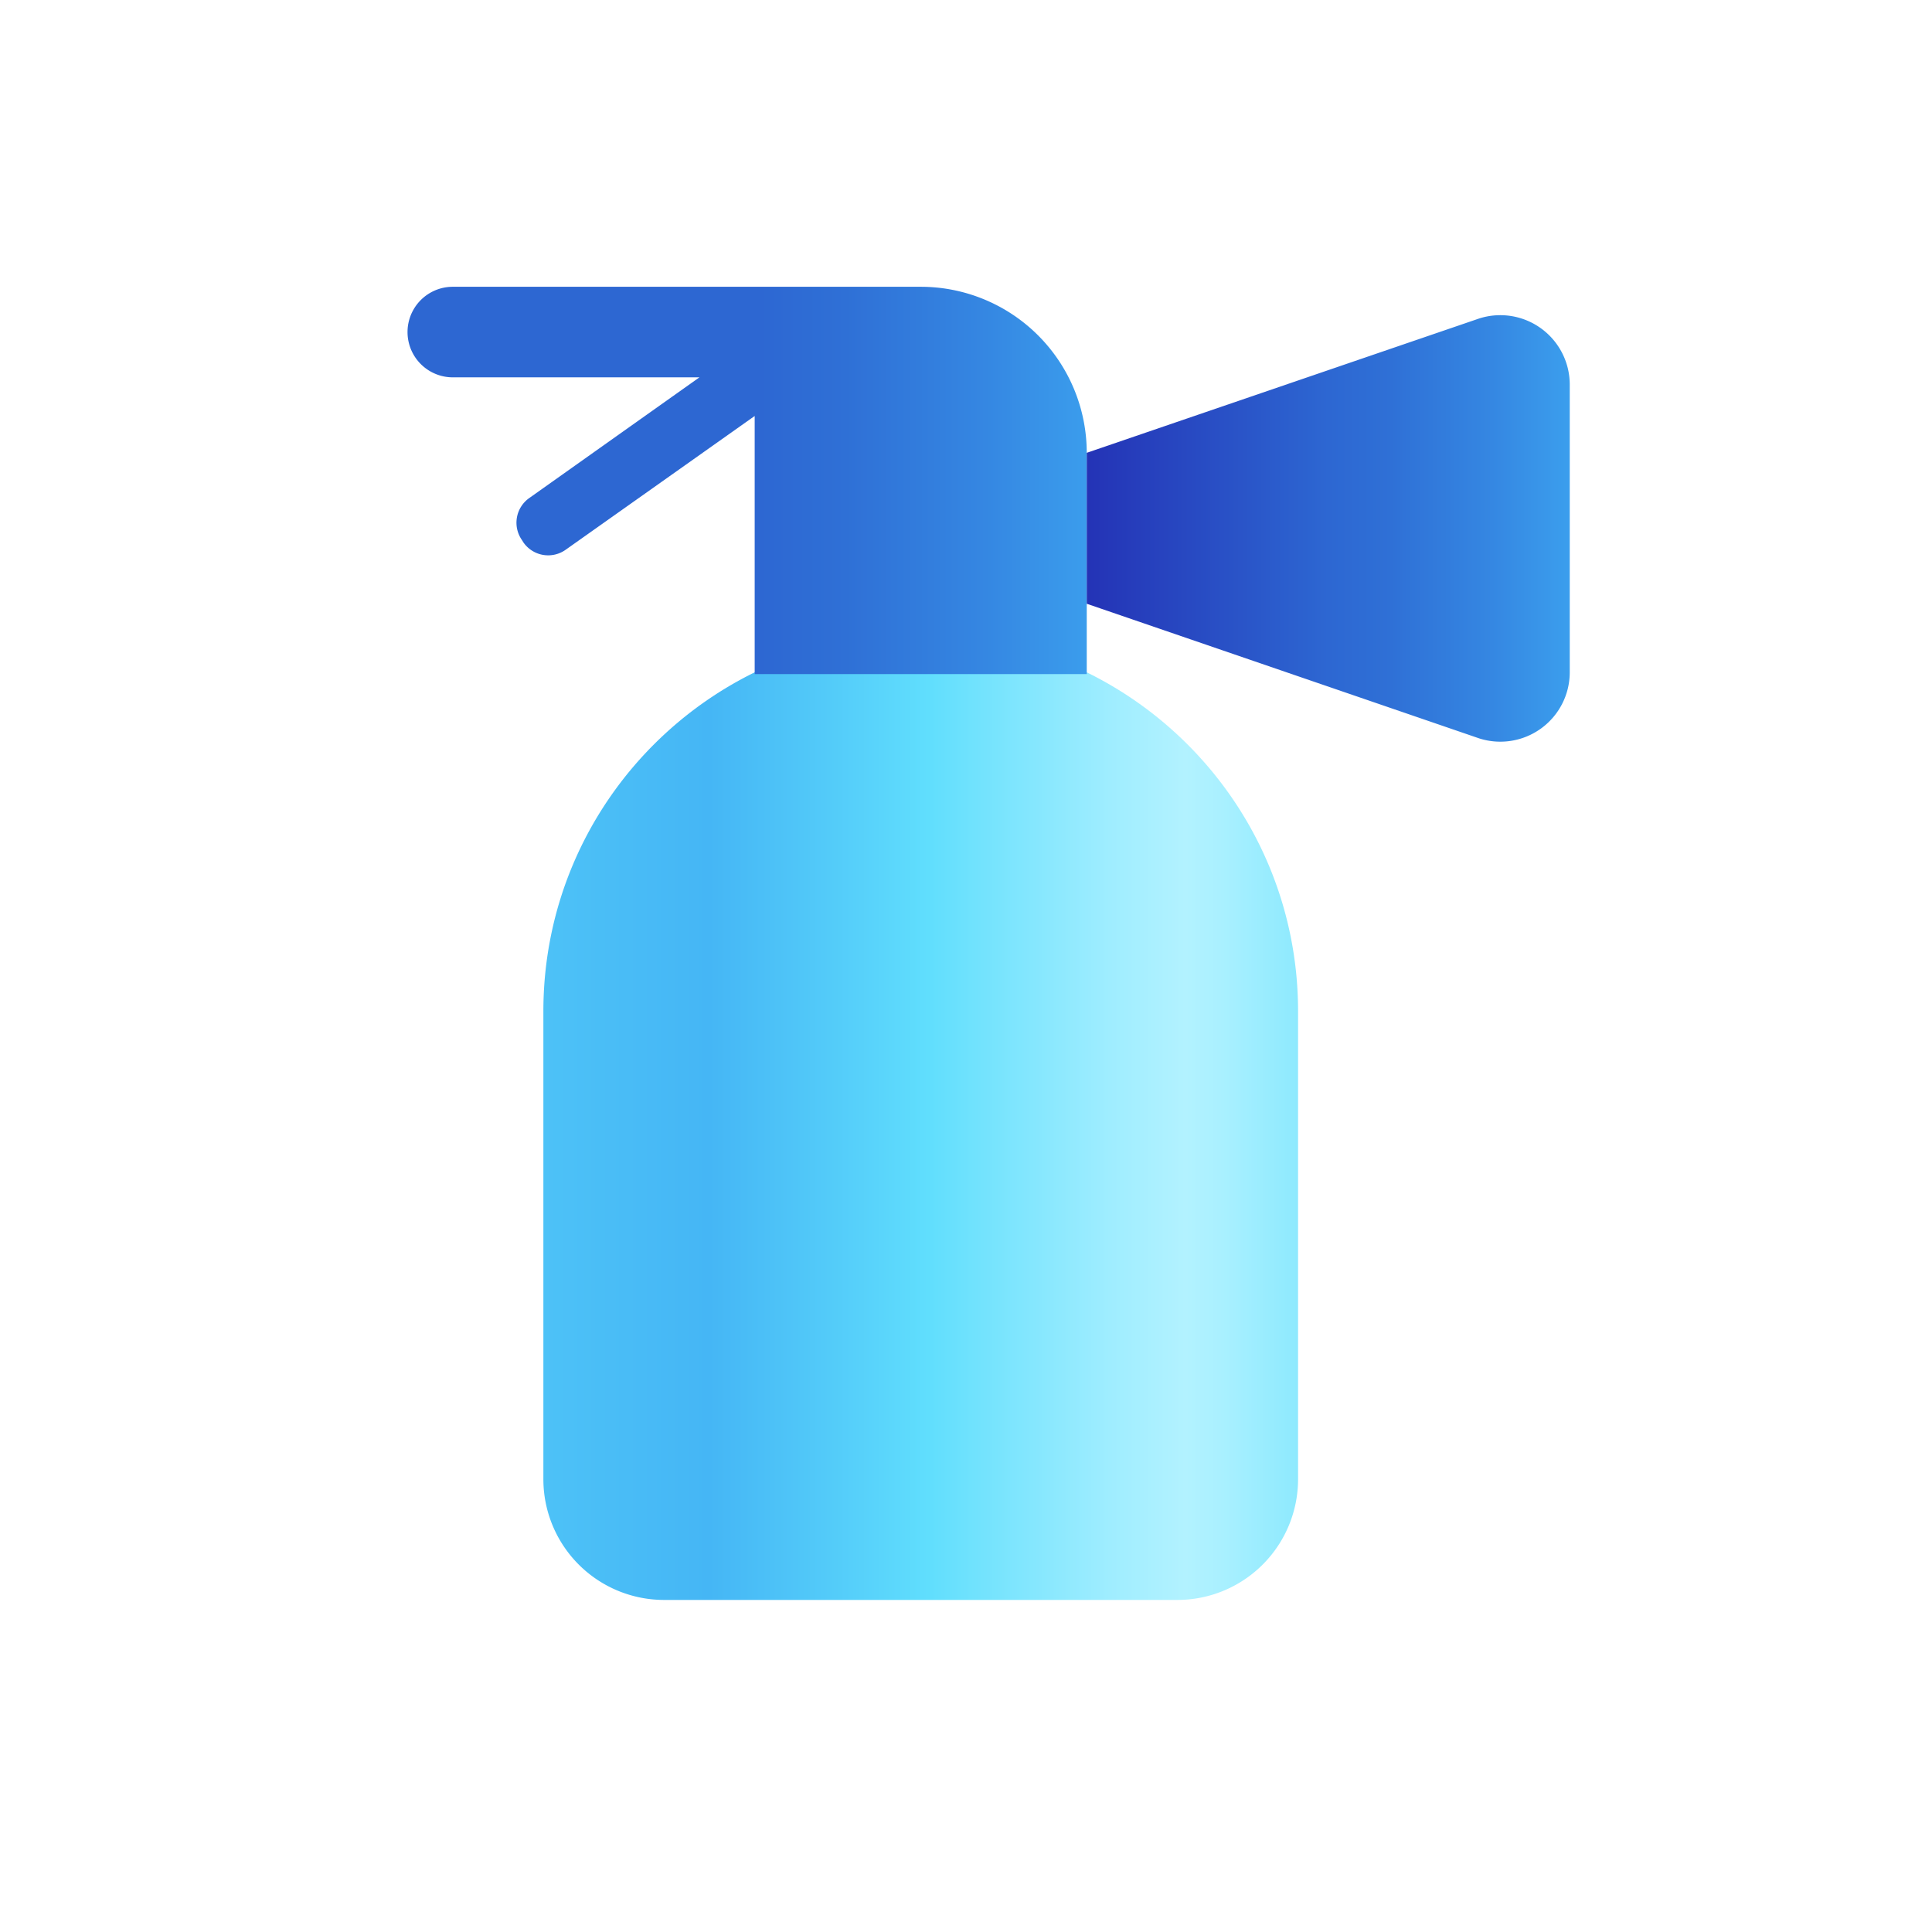 <svg xmlns="http://www.w3.org/2000/svg" width="64" height="64" viewBox="-12 78 64 64"><linearGradient id="a" gradientUnits="userSpaceOnUse" x1="-23.52" y1="89.125" x2="-22.52" y2="89.125" gradientTransform="matrix(25 0 0 -32 594 2967)"><stop offset="0" stop-color="#4dc2f7"/><stop offset=".22" stop-color="#45b6f5"/><stop offset=".38" stop-color="#53cbf9"/><stop offset=".51" stop-color="#60defd"/><stop offset=".57" stop-color="#70e2fd"/><stop offset=".75" stop-color="#9fedff"/><stop offset=".85" stop-color="#b2f2ff"/><stop offset=".9" stop-color="#a9f0ff"/><stop offset=".99" stop-color="#90eafe"/><stop offset="1" stop-color="#8de9fe"/></linearGradient><path fill="url(#a)" d="M18.5 99C11.596 99 6 104.596 6 111.5V127a4 4 0 004 4h17a4 4 0 004-4v-15.5c0-6.904-5.596-12.5-12.5-12.5z"/><linearGradient id="b" gradientUnits="userSpaceOnUse" x1="-23.443" y1="85.576" x2="-22.455" y2="85.576" gradientTransform="matrix(22.5 0 0 -12.83 529.5 1191.86)"><stop offset=".5" stop-color="#2d67d2"/><stop offset=".63" stop-color="#2f70d6"/><stop offset=".84" stop-color="#3587e2"/><stop offset="1" stop-color="#3b9eed"/></linearGradient><path fill="url(#b)" d="M18.5 87.5H3a1.5 1.5 0 000 3h8.17l-5.64 4a1 1 0 00-.24 1.39l.05.08a1 1 0 001.4.24L13 91.78v8.55h11V93a5.5 5.5 0 00-5.5-5.5z"/><linearGradient id="c" gradientUnits="userSpaceOnUse" x1="-23.25" y1="86.057" x2="-22.25" y2="86.057" gradientTransform="matrix(16 0 0 -14.128 396 1311.346)"><stop offset="0" stop-color="#2433b6"/><stop offset=".5" stop-color="#2d67d2"/><stop offset=".63" stop-color="#2f70d6"/><stop offset=".84" stop-color="#3587e2"/><stop offset="1" stop-color="#3b9eed"/></linearGradient><path fill="url(#c)" d="M24 98l13 4.46a2.3 2.3 0 003-2.17v-9.57a2.3 2.3 0 00-3-2.17L24 93v5z"/></svg>